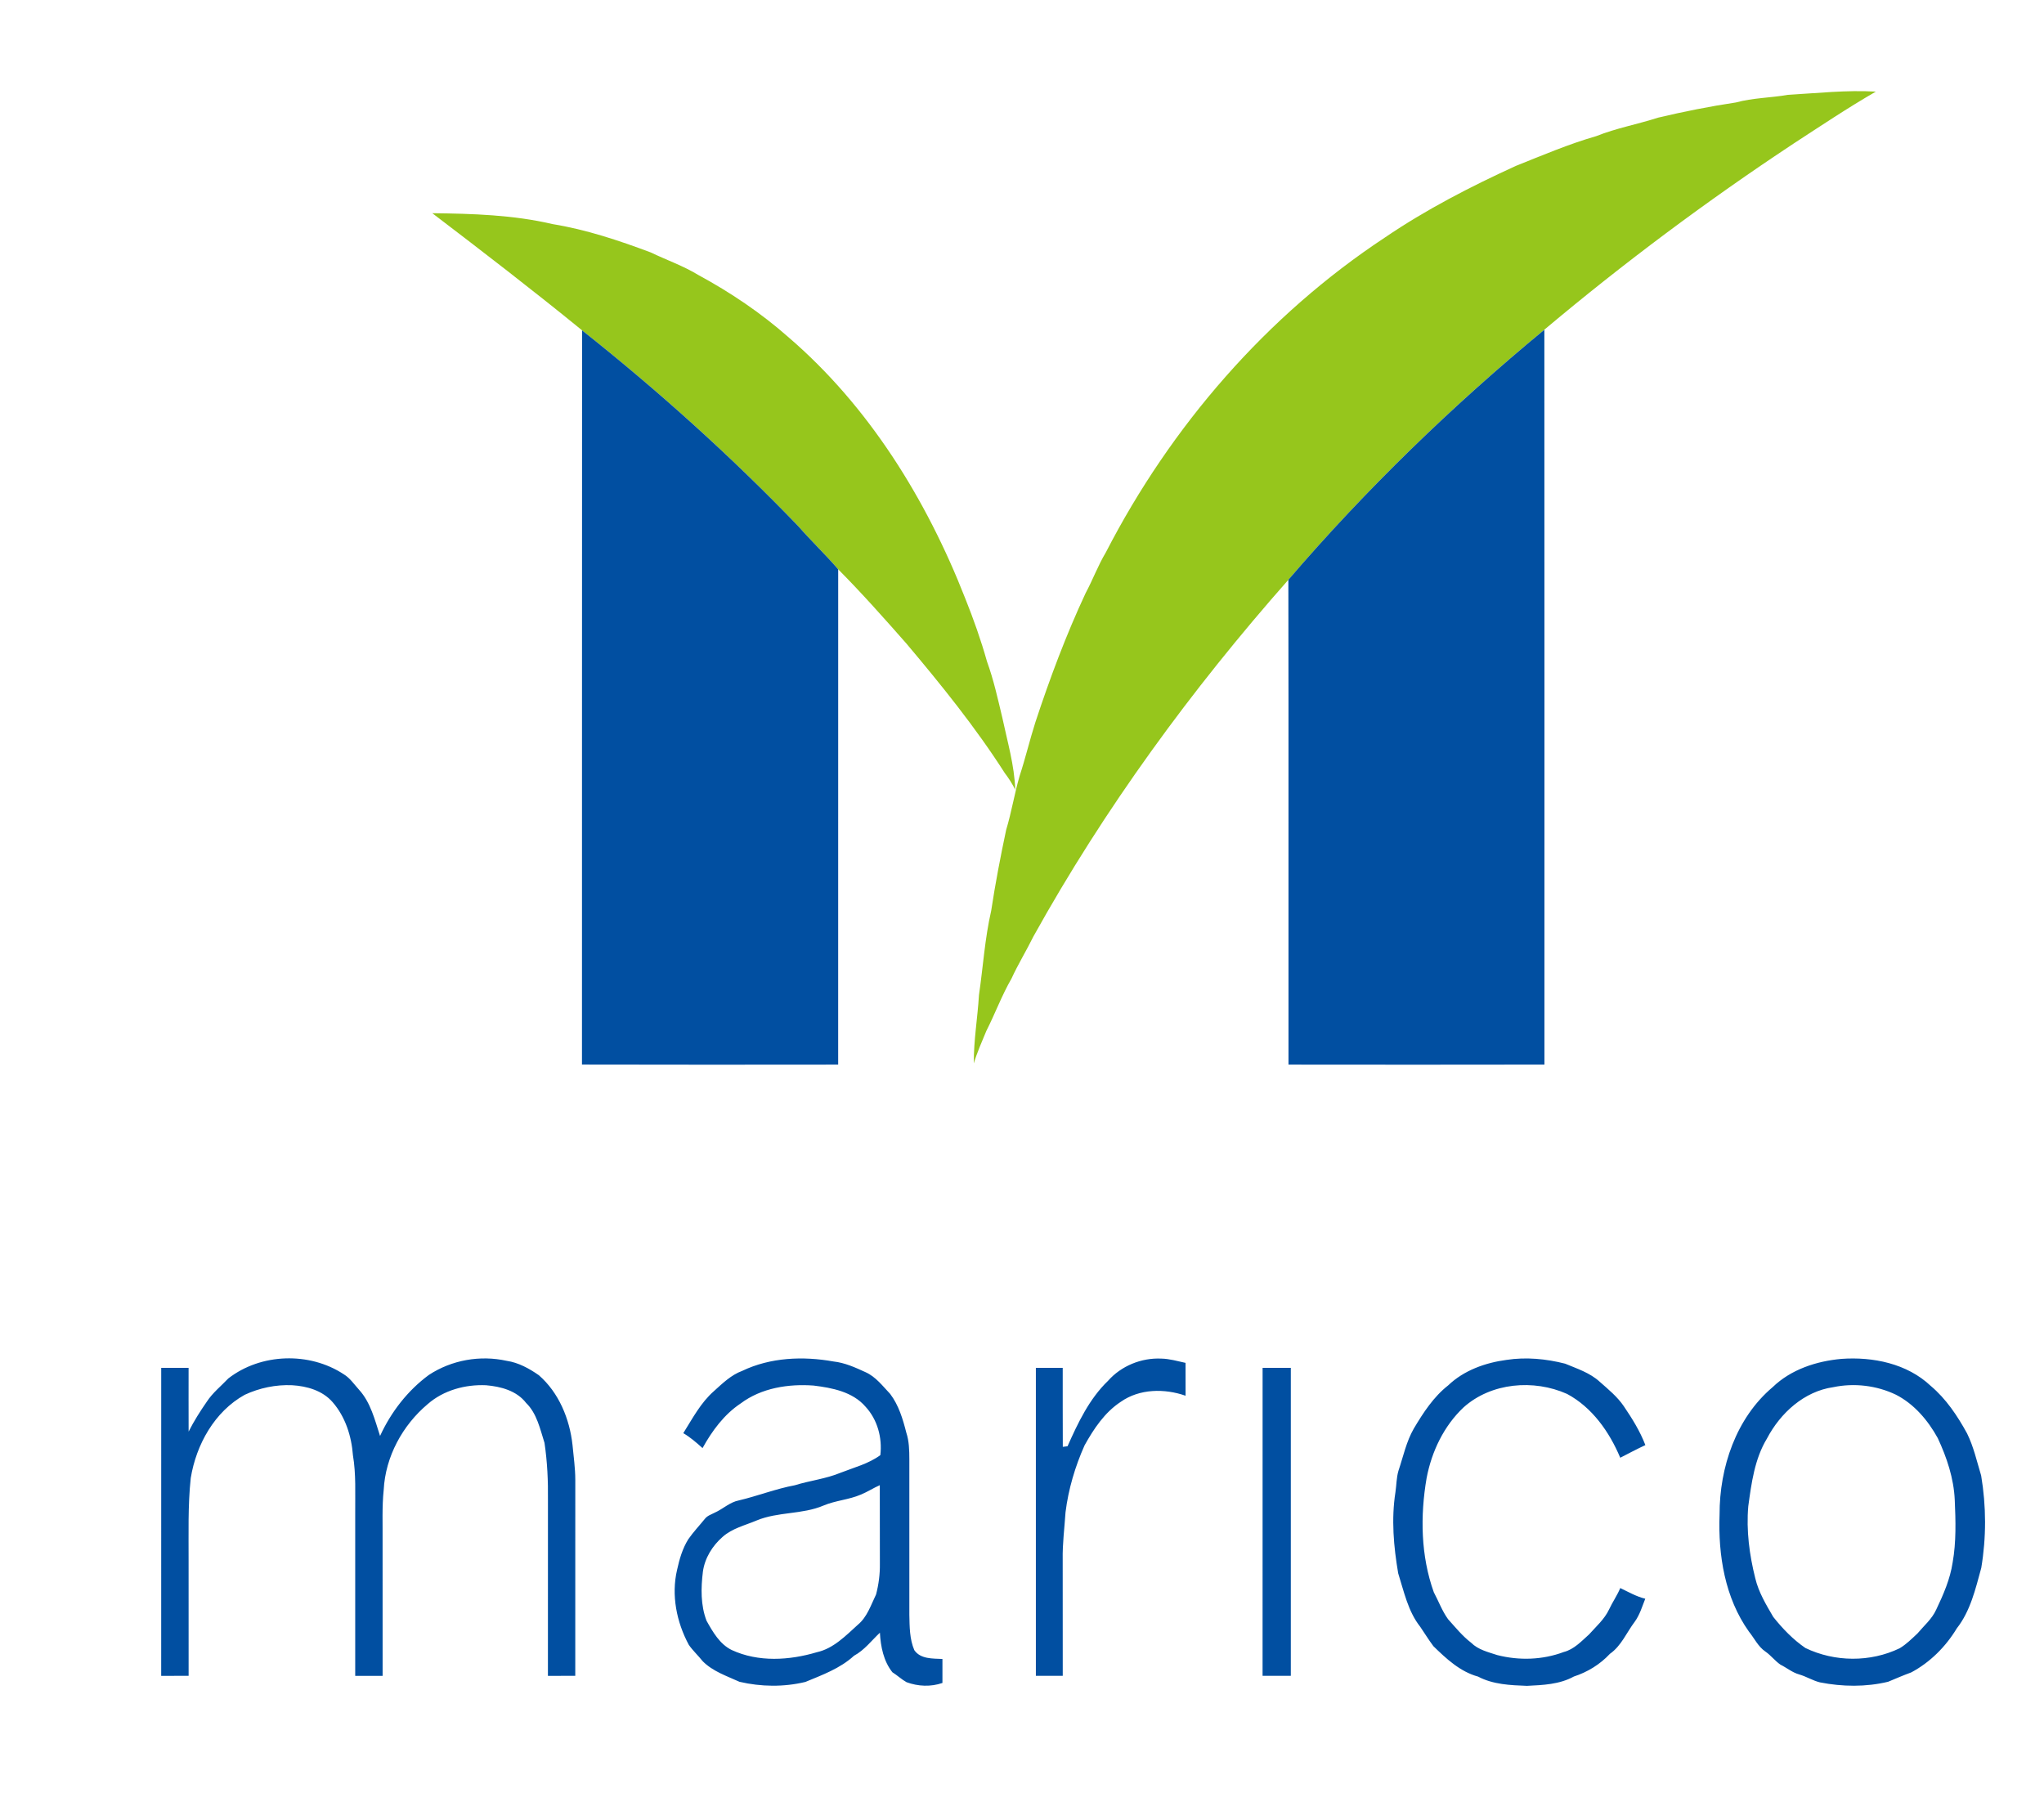 <svg xmlns="http://www.w3.org/2000/svg" width="79" height="70" viewBox="0 0 79 70" fill="none"><path d="M69.104 3.665C70.235 3.602 71.366 3.474 72.5 3.541C71.411 4.169 70.365 4.871 69.311 5.556C65.972 7.764 62.756 10.164 59.688 12.743C56.133 15.679 52.804 18.901 49.795 22.409C46.052 26.647 42.688 31.244 39.936 36.203C39.667 36.75 39.347 37.269 39.093 37.823C38.718 38.472 38.46 39.179 38.121 39.846C37.951 40.26 37.766 40.669 37.637 41.099C37.631 40.212 37.784 39.338 37.837 38.456C37.996 37.371 38.063 36.272 38.309 35.201C38.468 34.152 38.668 33.11 38.888 32.073C39.095 31.392 39.206 30.684 39.405 30C39.631 29.311 39.797 28.605 40.017 27.915C40.576 26.217 41.203 24.541 41.959 22.923C42.236 22.408 42.439 21.852 42.741 21.349C45.255 16.468 48.961 12.193 53.526 9.18C55.123 8.094 56.842 7.209 58.594 6.409C59.617 6.001 60.63 5.568 61.69 5.263C62.468 4.952 63.295 4.802 64.09 4.546C65.083 4.311 66.085 4.111 67.094 3.96C67.751 3.78 68.436 3.783 69.104 3.665ZM16.708 8.24C18.265 8.258 19.839 8.305 21.362 8.662C22.66 8.874 23.913 9.292 25.143 9.753C25.758 10.048 26.409 10.274 26.995 10.631C28.235 11.303 29.414 12.097 30.476 13.035C33.586 15.707 35.807 19.303 37.301 23.115C37.623 23.918 37.913 24.733 38.147 25.567C38.404 26.274 38.566 27.011 38.74 27.741C38.935 28.663 39.208 29.577 39.239 30.526C39.127 30.292 38.986 30.078 38.831 29.873C37.699 28.104 36.378 26.47 35.029 24.869C34.171 23.895 33.309 22.923 32.396 22.004C31.9 21.427 31.348 20.903 30.847 20.33C28.239 17.619 25.439 15.101 22.497 12.767C20.597 11.218 18.656 9.724 16.708 8.24Z" fill="#96C61C"></path><path d="M22.497 12.767C25.439 15.101 28.239 17.619 30.847 20.33C31.348 20.903 31.9 21.427 32.396 22.004C32.393 28.384 32.396 34.765 32.395 41.146C29.094 41.149 25.794 41.153 22.493 41.144C22.498 31.685 22.49 22.226 22.497 12.767ZM49.795 22.408C52.804 18.901 56.133 15.679 59.689 12.743C59.697 22.21 59.69 31.677 59.692 41.145C56.395 41.151 53.097 41.15 49.8 41.146C49.796 34.9 49.806 28.654 49.795 22.408ZM8.824 53.276C10.085 52.298 11.96 52.241 13.288 53.116C13.529 53.262 13.687 53.503 13.873 53.708C14.326 54.203 14.486 54.876 14.689 55.499C15.114 54.572 15.758 53.742 16.575 53.141C17.455 52.562 18.558 52.368 19.582 52.595C20.037 52.662 20.453 52.891 20.827 53.152C21.599 53.825 22.016 54.835 22.127 55.844C22.169 56.294 22.235 56.744 22.235 57.197C22.234 59.721 22.236 62.245 22.234 64.77C21.881 64.77 21.529 64.77 21.177 64.771C21.178 62.51 21.178 60.247 21.178 57.985C21.188 57.245 21.154 56.5 21.045 55.767C20.873 55.228 20.752 54.631 20.333 54.222C19.968 53.748 19.353 53.587 18.788 53.539C17.985 53.503 17.144 53.73 16.529 54.269C15.559 55.085 14.896 56.298 14.83 57.583C14.761 58.241 14.794 58.904 14.787 59.566C14.788 61.301 14.785 63.036 14.788 64.771C14.435 64.77 14.082 64.77 13.729 64.771C13.73 62.668 13.729 60.565 13.729 58.461C13.723 57.722 13.765 56.978 13.641 56.246C13.586 55.505 13.347 54.756 12.856 54.193C12.466 53.743 11.862 53.572 11.291 53.538C10.663 53.51 10.027 53.643 9.456 53.909C8.293 54.557 7.584 55.829 7.372 57.127C7.258 58.198 7.293 59.276 7.289 60.351C7.289 61.824 7.287 63.298 7.29 64.77C6.937 64.77 6.584 64.77 6.23 64.771C6.232 60.803 6.23 56.835 6.231 52.867H7.289C7.289 53.688 7.286 54.51 7.29 55.331C7.495 54.925 7.739 54.54 7.998 54.167C8.223 53.825 8.546 53.57 8.824 53.276ZM28.685 52.984C29.776 52.461 31.037 52.409 32.212 52.62C32.65 52.667 33.056 52.852 33.453 53.034C33.849 53.211 34.113 53.567 34.405 53.874C34.735 54.309 34.895 54.845 35.028 55.369C35.139 55.704 35.145 56.059 35.146 56.409V62.411C35.156 62.87 35.154 63.349 35.338 63.778C35.58 64.128 36.051 64.099 36.425 64.118C36.425 64.427 36.426 64.736 36.425 65.045C35.975 65.201 35.484 65.18 35.038 65.016C34.843 64.907 34.679 64.75 34.49 64.631C34.149 64.201 34.038 63.642 34.008 63.103C33.682 63.409 33.408 63.778 33.008 63.993C32.473 64.484 31.786 64.733 31.128 65.006C30.294 65.207 29.416 65.195 28.582 65.001C28.088 64.775 27.553 64.601 27.161 64.207C26.988 63.989 26.781 63.8 26.622 63.572C26.152 62.699 25.938 61.653 26.169 60.673C26.259 60.26 26.379 59.847 26.604 59.488C26.797 59.211 27.029 58.966 27.241 58.705C27.336 58.58 27.49 58.533 27.623 58.464C27.943 58.322 28.206 58.057 28.557 57.99C29.285 57.818 29.985 57.54 30.721 57.404C31.305 57.222 31.922 57.157 32.49 56.92C33.009 56.717 33.571 56.574 34.025 56.24C34.104 55.569 33.913 54.865 33.452 54.368C32.955 53.79 32.159 53.638 31.443 53.551C30.471 53.48 29.427 53.642 28.627 54.242C27.99 54.665 27.52 55.302 27.153 55.968C26.919 55.758 26.681 55.549 26.409 55.391C26.765 54.823 27.084 54.212 27.593 53.766C27.926 53.466 28.257 53.141 28.685 52.984ZM33.272 57.765C32.808 57.965 32.294 57.992 31.829 58.188C31.005 58.539 30.07 58.422 29.244 58.765C28.797 58.955 28.301 59.067 27.928 59.4C27.535 59.743 27.24 60.217 27.167 60.743C27.089 61.373 27.077 62.041 27.308 62.642C27.551 63.075 27.819 63.547 28.281 63.772C29.311 64.249 30.508 64.174 31.572 63.857C32.212 63.715 32.685 63.221 33.156 62.795C33.517 62.496 33.661 62.032 33.86 61.624C33.961 61.239 34.013 60.838 34.007 60.44C34.003 59.426 34.007 58.414 34.004 57.401C33.754 57.512 33.524 57.662 33.272 57.765ZM42.824 53.369C43.336 52.788 44.117 52.473 44.883 52.509C45.202 52.515 45.51 52.607 45.821 52.674C45.821 53.097 45.821 53.52 45.822 53.944C45.01 53.659 44.042 53.67 43.318 54.179C42.697 54.586 42.275 55.221 41.918 55.862C41.552 56.683 41.293 57.555 41.182 58.45C41.142 59.058 41.062 59.664 41.073 60.275C41.075 61.773 41.073 63.272 41.075 64.77H40.036C40.034 60.803 40.034 56.835 40.036 52.867C40.381 52.867 40.727 52.867 41.074 52.867C41.076 53.884 41.071 54.901 41.077 55.919L41.26 55.897C41.663 54.992 42.102 54.063 42.824 53.369ZM58.227 52.559C58.98 52.443 59.754 52.517 60.492 52.705C60.955 52.899 61.452 53.057 61.831 53.406C62.161 53.698 62.509 53.98 62.76 54.35C63.082 54.824 63.387 55.314 63.593 55.852C63.264 56.005 62.944 56.176 62.622 56.341C62.202 55.339 61.533 54.391 60.566 53.874C59.281 53.3 57.636 53.434 56.565 54.396C55.804 55.114 55.333 56.1 55.138 57.126C54.887 58.588 54.912 60.133 55.416 61.539C55.601 61.884 55.736 62.261 55.966 62.579C56.251 62.895 56.518 63.228 56.857 63.489C57.131 63.763 57.515 63.851 57.87 63.968C58.712 64.184 59.619 64.157 60.438 63.849C60.835 63.748 61.118 63.436 61.414 63.172C61.689 62.864 62.01 62.585 62.19 62.204C62.322 61.921 62.503 61.664 62.623 61.377C62.939 61.529 63.246 61.706 63.589 61.79C63.469 62.09 63.377 62.41 63.185 62.675C62.868 63.092 62.665 63.611 62.223 63.919C61.842 64.329 61.355 64.626 60.828 64.797C60.274 65.103 59.63 65.127 59.016 65.157C58.374 65.133 57.706 65.106 57.126 64.799C56.437 64.611 55.901 64.112 55.401 63.624C55.218 63.382 55.062 63.121 54.89 62.872C54.42 62.279 54.264 61.515 54.04 60.808C53.864 59.777 53.77 58.714 53.933 57.674C53.974 57.397 53.971 57.113 54.05 56.844C54.235 56.295 54.353 55.716 54.645 55.21C55.01 54.598 55.407 53.986 55.973 53.543C56.581 52.961 57.41 52.668 58.227 52.559ZM71.169 52.52C72.386 52.432 73.707 52.699 74.621 53.563C75.215 54.063 75.655 54.722 76.026 55.4C76.281 55.916 76.405 56.482 76.571 57.03C76.769 58.208 76.773 59.421 76.575 60.6C76.353 61.41 76.157 62.265 75.629 62.936C75.201 63.645 74.595 64.251 73.867 64.638C73.565 64.748 73.271 64.876 72.975 64.999C72.113 65.206 71.209 65.193 70.342 65.023C70.064 64.955 69.817 64.797 69.542 64.717C69.275 64.644 69.06 64.46 68.816 64.339C68.602 64.194 68.446 63.978 68.232 63.832C67.949 63.64 67.805 63.317 67.594 63.058C66.669 61.759 66.401 60.108 66.461 58.537C66.456 56.714 67.1 54.802 68.515 53.61C69.225 52.925 70.208 52.607 71.169 52.52ZM70.858 53.613C69.732 53.772 68.812 54.609 68.292 55.599C67.815 56.387 67.693 57.319 67.57 58.218C67.489 59.153 67.614 60.094 67.841 61C67.97 61.541 68.259 62.019 68.535 62.492C68.894 62.944 69.302 63.368 69.778 63.694C70.91 64.239 72.287 64.252 73.422 63.704C73.678 63.551 73.892 63.336 74.109 63.133C74.361 62.832 74.672 62.572 74.836 62.207C75.112 61.628 75.373 61.03 75.469 60.39C75.61 59.596 75.586 58.78 75.551 57.977C75.514 57.137 75.244 56.333 74.893 55.58C74.513 54.892 73.981 54.265 73.278 53.905C72.532 53.547 71.666 53.444 70.858 53.613ZM48.799 52.867C49.162 52.867 49.526 52.867 49.89 52.867V64.77C49.526 64.77 49.162 64.77 48.798 64.77C48.8 60.803 48.798 56.835 48.799 52.867Z" fill="#014FA1"></path></svg>